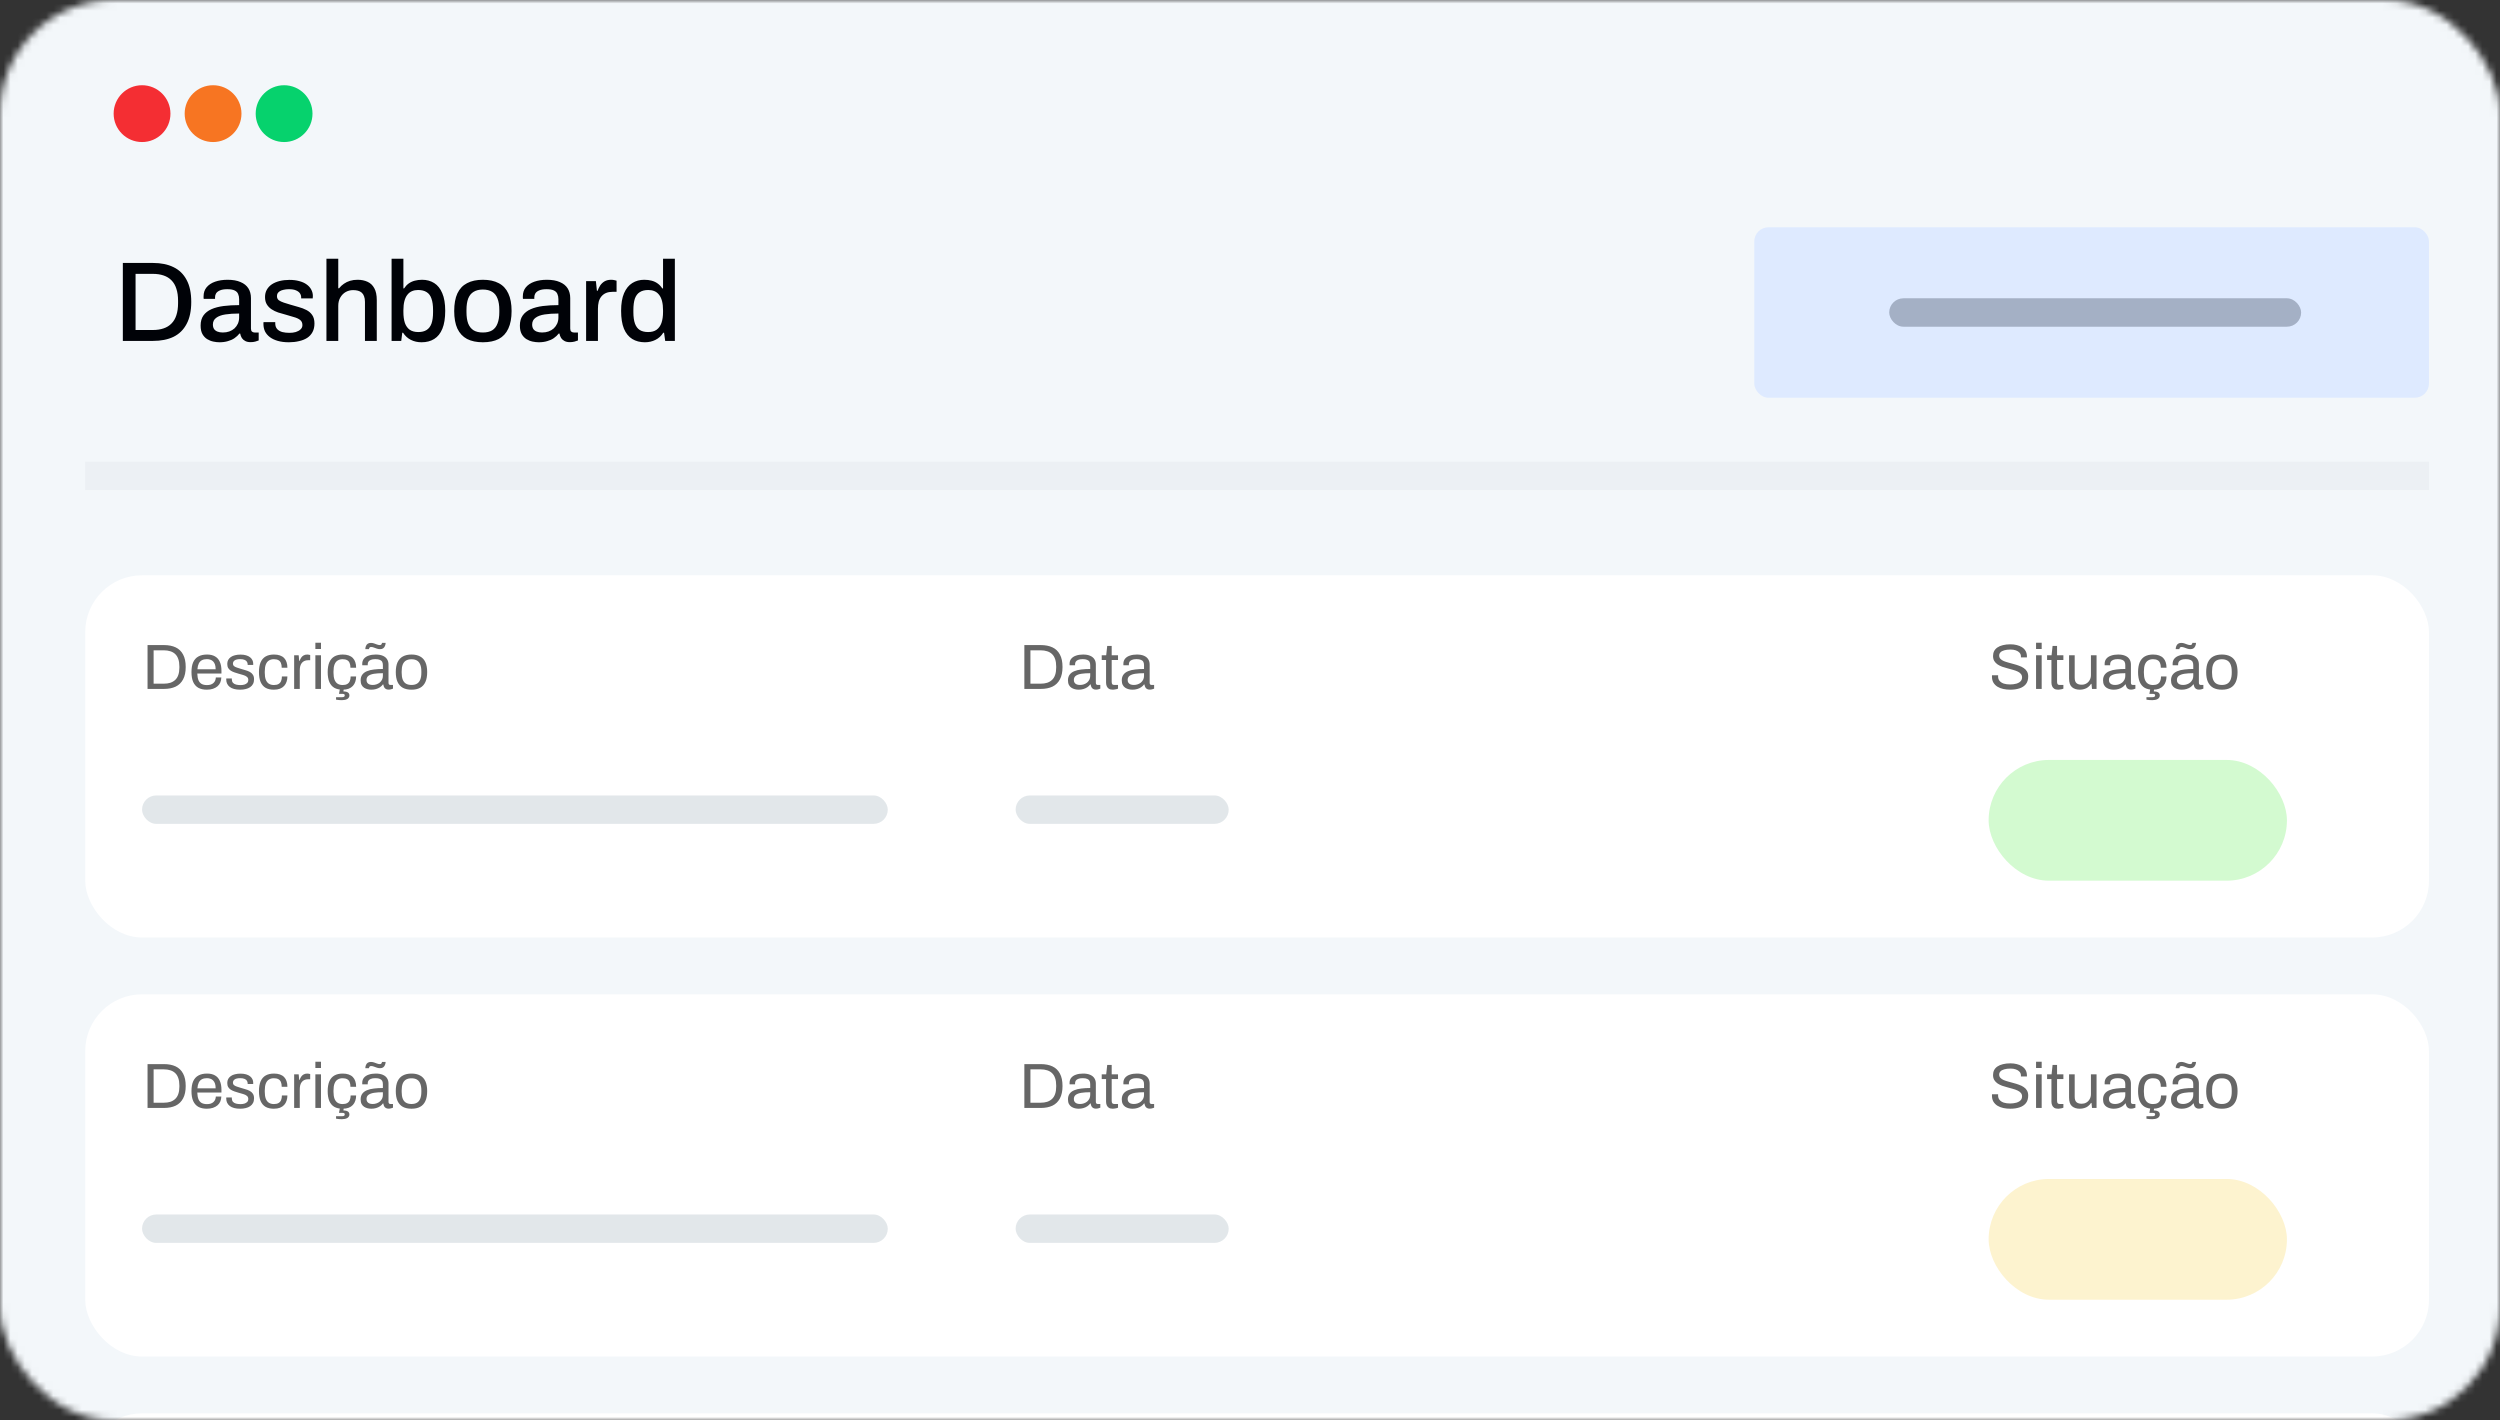 <svg xmlns="http://www.w3.org/2000/svg" width="352" height="200" viewBox="0 0 352 200" fill="none"><rect x="0" y="0" width="352" height="200" fill="#333333" stroke="none"/><mask id="mask0_10123_1440" style="mask-type:alpha" maskUnits="userSpaceOnUse" x="0" y="0" width="352" height="200"><rect width="352" height="200" rx="16" fill="#D9D9D9"></rect></mask><g mask="url(#mask0_10123_1440)"><g clip-path="url(#clip0_10123_1440)"><rect y="-4" width="372" height="298" rx="16" fill="#F3F7FA"></rect><rect y="-4" width="372" height="298" rx="8" fill="#F3F7FA"></rect><path d="M0 4C0 -0.418 3.582 -4 8 -4H364C368.418 -4 372 -0.418 372 4V32H0V4Z" fill="#F3F7FA"></path><circle cx="20" cy="16" r="4" fill="#F42E33"></circle><circle cx="30" cy="16" r="4" fill="#F77522"></circle><circle cx="40" cy="16" r="4" fill="#06D26D"></circle><path d="M17.296 48V37.024H21.536C22.667 37.024 23.632 37.221 24.432 37.616C25.232 38 25.845 38.597 26.272 39.408C26.709 40.208 26.928 41.243 26.928 42.512C26.928 43.771 26.709 44.805 26.272 45.616C25.845 46.427 25.232 47.029 24.432 47.424C23.632 47.808 22.667 48 21.536 48H17.296ZM19.088 46.464H21.52C22.085 46.464 22.587 46.389 23.024 46.24C23.472 46.091 23.845 45.861 24.144 45.552C24.453 45.243 24.683 44.853 24.832 44.384C24.992 43.904 25.072 43.339 25.072 42.688V42.352C25.072 41.691 24.992 41.125 24.832 40.656C24.683 40.176 24.453 39.781 24.144 39.472C23.845 39.163 23.472 38.933 23.024 38.784C22.587 38.635 22.085 38.56 21.52 38.56H19.088V46.464ZM30.903 48.192C30.637 48.192 30.349 48.16 30.039 48.096C29.73 48.032 29.436 47.915 29.159 47.744C28.892 47.573 28.674 47.339 28.503 47.04C28.332 46.731 28.247 46.331 28.247 45.84C28.247 45.264 28.381 44.789 28.647 44.416C28.914 44.043 29.287 43.749 29.767 43.536C30.247 43.323 30.818 43.173 31.479 43.088C32.151 43.003 32.882 42.96 33.671 42.96V42.128C33.671 41.851 33.623 41.605 33.527 41.392C33.442 41.179 33.276 41.013 33.031 40.896C32.797 40.779 32.455 40.72 32.007 40.72C31.559 40.72 31.207 40.779 30.951 40.896C30.706 41.003 30.53 41.141 30.423 41.312C30.327 41.472 30.279 41.648 30.279 41.84V42.08H28.679C28.669 42.027 28.663 41.973 28.663 41.92C28.663 41.867 28.663 41.803 28.663 41.728C28.663 41.227 28.802 40.805 29.079 40.464C29.367 40.112 29.767 39.845 30.279 39.664C30.791 39.483 31.383 39.392 32.055 39.392C32.781 39.392 33.383 39.499 33.863 39.712C34.354 39.915 34.722 40.208 34.967 40.592C35.212 40.976 35.335 41.44 35.335 41.984V46.256C35.335 46.459 35.383 46.603 35.479 46.688C35.586 46.773 35.709 46.816 35.847 46.816H36.423V47.936C36.295 47.989 36.135 48.043 35.943 48.096C35.751 48.149 35.527 48.176 35.271 48.176C34.983 48.176 34.738 48.123 34.535 48.016C34.343 47.92 34.183 47.781 34.055 47.6C33.938 47.408 33.858 47.195 33.815 46.96H33.719C33.527 47.205 33.292 47.424 33.015 47.616C32.748 47.797 32.439 47.936 32.087 48.032C31.735 48.139 31.34 48.192 30.903 48.192ZM31.367 46.816C31.698 46.816 32.002 46.768 32.279 46.672C32.567 46.565 32.812 46.421 33.015 46.24C33.218 46.048 33.378 45.824 33.495 45.568C33.612 45.301 33.671 45.013 33.671 44.704V44.144C32.935 44.144 32.29 44.187 31.735 44.272C31.18 44.357 30.748 44.517 30.439 44.752C30.13 44.976 29.975 45.291 29.975 45.696C29.975 45.941 30.029 46.149 30.135 46.32C30.242 46.48 30.402 46.603 30.615 46.688C30.828 46.773 31.079 46.816 31.367 46.816ZM40.676 48.192C40.089 48.192 39.572 48.128 39.124 48C38.676 47.872 38.303 47.696 38.004 47.472C37.705 47.248 37.476 46.981 37.316 46.672C37.167 46.352 37.092 46 37.092 45.616C37.092 45.563 37.092 45.515 37.092 45.472C37.103 45.429 37.108 45.392 37.108 45.36H38.756C38.756 45.392 38.756 45.424 38.756 45.456C38.756 45.477 38.756 45.504 38.756 45.536C38.756 45.867 38.847 46.133 39.028 46.336C39.209 46.528 39.449 46.667 39.748 46.752C40.057 46.827 40.393 46.864 40.756 46.864C41.076 46.864 41.369 46.827 41.636 46.752C41.913 46.667 42.137 46.544 42.308 46.384C42.489 46.224 42.58 46.021 42.58 45.776C42.58 45.456 42.468 45.211 42.244 45.04C42.02 44.869 41.727 44.736 41.364 44.64C41.001 44.533 40.623 44.421 40.228 44.304C39.876 44.208 39.524 44.107 39.172 44C38.831 43.883 38.521 43.733 38.244 43.552C37.967 43.371 37.743 43.141 37.572 42.864C37.401 42.587 37.316 42.24 37.316 41.824C37.316 41.429 37.401 41.083 37.572 40.784C37.743 40.485 37.977 40.235 38.276 40.032C38.585 39.829 38.948 39.675 39.364 39.568C39.791 39.461 40.255 39.408 40.756 39.408C41.279 39.408 41.743 39.467 42.148 39.584C42.553 39.691 42.895 39.845 43.172 40.048C43.46 40.251 43.679 40.496 43.828 40.784C43.977 41.061 44.052 41.36 44.052 41.68C44.052 41.744 44.047 41.813 44.036 41.888C44.036 41.952 44.036 41.995 44.036 42.016H42.404V41.872C42.404 41.659 42.345 41.467 42.228 41.296C42.111 41.125 41.924 40.987 41.668 40.88C41.423 40.773 41.092 40.72 40.676 40.72C40.399 40.72 40.153 40.747 39.94 40.8C39.727 40.843 39.551 40.907 39.412 40.992C39.273 41.077 39.167 41.179 39.092 41.296C39.028 41.413 38.996 41.547 38.996 41.696C38.996 41.941 39.081 42.133 39.252 42.272C39.433 42.4 39.668 42.512 39.956 42.608C40.244 42.693 40.553 42.789 40.884 42.896C41.268 43.003 41.657 43.115 42.052 43.232C42.447 43.339 42.809 43.477 43.14 43.648C43.481 43.819 43.753 44.053 43.956 44.352C44.169 44.651 44.276 45.051 44.276 45.552C44.276 46.011 44.185 46.411 44.004 46.752C43.823 47.093 43.567 47.371 43.236 47.584C42.916 47.787 42.537 47.936 42.1 48.032C41.663 48.139 41.188 48.192 40.676 48.192ZM45.963 48V36.432H47.627V40.592H47.739C47.941 40.336 48.171 40.123 48.427 39.952C48.683 39.771 48.971 39.632 49.291 39.536C49.611 39.44 49.963 39.392 50.347 39.392C50.88 39.392 51.349 39.488 51.755 39.68C52.16 39.861 52.475 40.16 52.699 40.576C52.933 40.992 53.051 41.552 53.051 42.256V48H51.387V42.512C51.387 42.192 51.344 41.925 51.259 41.712C51.184 41.499 51.072 41.328 50.923 41.2C50.773 41.072 50.597 40.981 50.395 40.928C50.192 40.875 49.968 40.848 49.723 40.848C49.339 40.848 48.987 40.939 48.667 41.12C48.357 41.301 48.107 41.557 47.915 41.888C47.723 42.219 47.627 42.613 47.627 43.072V48H45.963ZM59.358 48.192C58.804 48.192 58.303 48.08 57.855 47.856C57.407 47.632 57.038 47.296 56.751 46.848H56.639L56.495 48H55.135V36.432H56.798V40.608H56.895C57.076 40.331 57.289 40.101 57.535 39.92C57.791 39.739 58.078 39.605 58.398 39.52C58.718 39.435 59.065 39.392 59.438 39.392C60.078 39.392 60.644 39.547 61.135 39.856C61.625 40.165 62.004 40.64 62.27 41.28C62.548 41.92 62.687 42.747 62.687 43.76C62.687 44.795 62.553 45.637 62.286 46.288C62.02 46.939 61.636 47.419 61.135 47.728C60.644 48.037 60.052 48.192 59.358 48.192ZM58.895 46.752C59.374 46.752 59.764 46.656 60.062 46.464C60.372 46.272 60.601 45.973 60.751 45.568C60.9 45.152 60.974 44.613 60.974 43.952V43.664C60.974 43.003 60.9 42.464 60.751 42.048C60.612 41.632 60.388 41.328 60.078 41.136C59.769 40.933 59.364 40.832 58.862 40.832C58.553 40.832 58.27 40.885 58.014 40.992C57.758 41.099 57.54 41.269 57.358 41.504C57.177 41.728 57.038 42.021 56.943 42.384C56.846 42.747 56.798 43.184 56.798 43.696V43.92C56.798 44.528 56.868 45.045 57.007 45.472C57.156 45.888 57.385 46.208 57.694 46.432C58.004 46.645 58.404 46.752 58.895 46.752ZM67.984 48.192C67.109 48.192 66.368 48.037 65.76 47.728C65.163 47.408 64.71 46.923 64.4 46.272C64.102 45.621 63.952 44.795 63.952 43.792C63.952 42.779 64.102 41.952 64.4 41.312C64.71 40.661 65.163 40.181 65.76 39.872C66.368 39.552 67.109 39.392 67.984 39.392C68.88 39.392 69.627 39.552 70.224 39.872C70.822 40.181 71.269 40.661 71.568 41.312C71.877 41.952 72.032 42.779 72.032 43.792C72.032 44.795 71.877 45.621 71.568 46.272C71.269 46.923 70.822 47.408 70.224 47.728C69.627 48.037 68.88 48.192 67.984 48.192ZM67.984 46.816C68.517 46.816 68.955 46.715 69.296 46.512C69.638 46.299 69.888 45.979 70.048 45.552C70.219 45.125 70.304 44.587 70.304 43.936V43.648C70.304 42.997 70.219 42.459 70.048 42.032C69.888 41.605 69.638 41.291 69.296 41.088C68.955 40.875 68.517 40.768 67.984 40.768C67.462 40.768 67.029 40.875 66.688 41.088C66.347 41.291 66.091 41.605 65.92 42.032C65.76 42.459 65.68 42.997 65.68 43.648V43.936C65.68 44.587 65.76 45.125 65.92 45.552C66.091 45.979 66.347 46.299 66.688 46.512C67.029 46.715 67.462 46.816 67.984 46.816ZM75.856 48.192C75.59 48.192 75.302 48.16 74.992 48.096C74.683 48.032 74.39 47.915 74.112 47.744C73.846 47.573 73.627 47.339 73.456 47.04C73.286 46.731 73.2 46.331 73.2 45.84C73.2 45.264 73.334 44.789 73.6 44.416C73.867 44.043 74.24 43.749 74.72 43.536C75.2 43.323 75.771 43.173 76.432 43.088C77.104 43.003 77.835 42.96 78.624 42.96V42.128C78.624 41.851 78.576 41.605 78.48 41.392C78.395 41.179 78.23 41.013 77.984 40.896C77.75 40.779 77.408 40.72 76.96 40.72C76.512 40.72 76.16 40.779 75.904 40.896C75.659 41.003 75.483 41.141 75.376 41.312C75.28 41.472 75.232 41.648 75.232 41.84V42.08H73.632C73.622 42.027 73.616 41.973 73.616 41.92C73.616 41.867 73.616 41.803 73.616 41.728C73.616 41.227 73.755 40.805 74.032 40.464C74.32 40.112 74.72 39.845 75.232 39.664C75.744 39.483 76.336 39.392 77.008 39.392C77.734 39.392 78.336 39.499 78.816 39.712C79.307 39.915 79.675 40.208 79.92 40.592C80.166 40.976 80.288 41.44 80.288 41.984V46.256C80.288 46.459 80.336 46.603 80.432 46.688C80.539 46.773 80.662 46.816 80.8 46.816H81.376V47.936C81.248 47.989 81.088 48.043 80.896 48.096C80.704 48.149 80.48 48.176 80.224 48.176C79.936 48.176 79.691 48.123 79.488 48.016C79.296 47.92 79.136 47.781 79.008 47.6C78.891 47.408 78.811 47.195 78.768 46.96H78.672C78.48 47.205 78.246 47.424 77.968 47.616C77.702 47.797 77.392 47.936 77.04 48.032C76.688 48.139 76.294 48.192 75.856 48.192ZM76.32 46.816C76.651 46.816 76.955 46.768 77.232 46.672C77.52 46.565 77.766 46.421 77.968 46.24C78.171 46.048 78.331 45.824 78.448 45.568C78.566 45.301 78.624 45.013 78.624 44.704V44.144C77.888 44.144 77.243 44.187 76.688 44.272C76.134 44.357 75.702 44.517 75.392 44.752C75.083 44.976 74.928 45.291 74.928 45.696C74.928 45.941 74.982 46.149 75.088 46.32C75.195 46.48 75.355 46.603 75.568 46.688C75.782 46.773 76.032 46.816 76.32 46.816ZM82.525 48V39.584H83.901L84.045 40.944H84.141C84.237 40.677 84.36 40.427 84.509 40.192C84.669 39.957 84.872 39.765 85.117 39.616C85.373 39.467 85.683 39.392 86.045 39.392C86.216 39.392 86.365 39.408 86.493 39.44C86.632 39.472 86.739 39.499 86.813 39.52V41.088H86.253C85.912 41.088 85.608 41.141 85.341 41.248C85.085 41.355 84.867 41.515 84.685 41.728C84.514 41.931 84.386 42.181 84.301 42.48C84.227 42.779 84.189 43.115 84.189 43.488V48H82.525ZM90.796 48.192C90.114 48.192 89.522 48.037 89.02 47.728C88.519 47.419 88.129 46.939 87.852 46.288C87.585 45.637 87.452 44.795 87.452 43.76C87.452 42.747 87.591 41.92 87.868 41.28C88.145 40.64 88.529 40.165 89.02 39.856C89.511 39.547 90.076 39.392 90.716 39.392C91.09 39.392 91.436 39.435 91.756 39.52C92.076 39.605 92.359 39.739 92.604 39.92C92.86 40.101 93.073 40.331 93.244 40.608H93.356V36.432H95.02V48H93.66L93.5 46.848H93.388C93.111 47.296 92.743 47.632 92.284 47.856C91.836 48.08 91.34 48.192 90.796 48.192ZM91.26 46.752C91.751 46.752 92.145 46.645 92.444 46.432C92.754 46.208 92.983 45.888 93.132 45.472C93.281 45.045 93.356 44.528 93.356 43.92V43.696C93.356 43.184 93.308 42.747 93.212 42.384C93.116 42.021 92.978 41.728 92.796 41.504C92.615 41.269 92.396 41.099 92.14 40.992C91.884 40.885 91.596 40.832 91.276 40.832C90.785 40.832 90.385 40.933 90.076 41.136C89.767 41.328 89.537 41.632 89.388 42.048C89.249 42.464 89.18 43.003 89.18 43.664V43.952C89.18 44.613 89.255 45.152 89.404 45.568C89.553 45.973 89.778 46.272 90.076 46.464C90.385 46.656 90.78 46.752 91.26 46.752Z" fill="#000207"></path><rect x="12" y="65" width="330" height="4" fill="#ECF0F4"></rect><rect x="247" y="32" width="95" height="24" rx="2" fill="#DEEAFF"></rect><rect x="266" y="42" width="58" height="4" rx="2" fill="#A4B0C5"></rect><g clip-path="url(#clip1_10123_1440)"><rect x="12" y="81" width="330" height="51" rx="8" fill="white"></rect><path d="M20.774 97V90.826H23.078C23.726 90.826 24.278 90.934 24.734 91.15C25.19 91.366 25.538 91.702 25.778 92.158C26.024 92.608 26.147 93.193 26.147 93.913C26.147 94.621 26.024 95.203 25.778 95.659C25.538 96.115 25.19 96.454 24.734 96.676C24.278 96.892 23.726 97 23.078 97H20.774ZM21.629 96.262H23.06C23.402 96.262 23.708 96.22 23.978 96.136C24.248 96.046 24.479 95.911 24.671 95.731C24.863 95.551 25.007 95.32 25.103 95.038C25.205 94.75 25.256 94.408 25.256 94.012V93.832C25.256 93.424 25.205 93.079 25.103 92.797C25.007 92.509 24.863 92.275 24.671 92.095C24.485 91.915 24.257 91.783 23.987 91.699C23.717 91.609 23.408 91.564 23.06 91.564H21.629V96.262ZM29.12 97.108C28.652 97.108 28.256 97.021 27.932 96.847C27.614 96.667 27.371 96.394 27.203 96.028C27.041 95.662 26.96 95.197 26.96 94.633C26.96 94.063 27.041 93.598 27.203 93.238C27.371 92.872 27.617 92.602 27.941 92.428C28.265 92.248 28.67 92.158 29.156 92.158C29.6 92.158 29.972 92.245 30.272 92.419C30.572 92.587 30.797 92.842 30.947 93.184C31.103 93.52 31.181 93.943 31.181 94.453V94.831H27.779C27.791 95.209 27.845 95.521 27.941 95.767C28.043 96.007 28.193 96.184 28.391 96.298C28.589 96.406 28.838 96.46 29.138 96.46C29.342 96.46 29.519 96.436 29.669 96.388C29.825 96.334 29.954 96.259 30.056 96.163C30.164 96.067 30.245 95.953 30.299 95.821C30.353 95.689 30.383 95.545 30.389 95.389H31.163C31.157 95.641 31.109 95.875 31.019 96.091C30.929 96.301 30.797 96.481 30.623 96.631C30.449 96.781 30.236 96.898 29.984 96.982C29.732 97.066 29.444 97.108 29.12 97.108ZM27.797 94.237H30.362C30.362 93.973 30.332 93.751 30.272 93.571C30.212 93.391 30.125 93.244 30.011 93.13C29.903 93.016 29.774 92.935 29.624 92.887C29.48 92.833 29.315 92.806 29.129 92.806C28.853 92.806 28.619 92.857 28.427 92.959C28.235 93.061 28.088 93.217 27.986 93.427C27.884 93.637 27.821 93.907 27.797 94.237ZM33.817 97.108C33.493 97.108 33.208 97.075 32.962 97.009C32.716 96.943 32.512 96.847 32.35 96.721C32.188 96.595 32.065 96.445 31.981 96.271C31.897 96.097 31.855 95.899 31.855 95.677C31.855 95.647 31.855 95.62 31.855 95.596C31.855 95.566 31.858 95.542 31.864 95.524H32.647C32.641 95.548 32.638 95.569 32.638 95.587C32.638 95.605 32.638 95.623 32.638 95.641C32.644 95.851 32.698 96.016 32.8 96.136C32.908 96.256 33.055 96.34 33.241 96.388C33.427 96.436 33.634 96.46 33.862 96.46C34.06 96.46 34.243 96.436 34.411 96.388C34.579 96.334 34.711 96.256 34.807 96.154C34.909 96.046 34.96 95.911 34.96 95.749C34.96 95.551 34.894 95.401 34.762 95.299C34.636 95.191 34.468 95.107 34.258 95.047C34.048 94.987 33.829 94.924 33.601 94.858C33.409 94.804 33.217 94.744 33.025 94.678C32.833 94.612 32.659 94.531 32.503 94.435C32.353 94.339 32.23 94.216 32.134 94.066C32.044 93.91 31.999 93.715 31.999 93.481C31.999 93.271 32.041 93.085 32.125 92.923C32.215 92.761 32.341 92.623 32.503 92.509C32.665 92.395 32.86 92.311 33.088 92.257C33.322 92.197 33.58 92.167 33.862 92.167C34.162 92.167 34.423 92.2 34.645 92.266C34.873 92.332 35.062 92.425 35.212 92.545C35.362 92.665 35.473 92.803 35.545 92.959C35.617 93.109 35.653 93.271 35.653 93.445C35.653 93.481 35.653 93.517 35.653 93.553C35.653 93.583 35.65 93.607 35.644 93.625H34.87V93.526C34.87 93.406 34.837 93.292 34.771 93.184C34.711 93.07 34.603 92.98 34.447 92.914C34.297 92.842 34.087 92.806 33.817 92.806C33.643 92.806 33.493 92.821 33.367 92.851C33.241 92.875 33.136 92.917 33.052 92.977C32.968 93.031 32.905 93.097 32.863 93.175C32.821 93.247 32.8 93.331 32.8 93.427C32.8 93.583 32.851 93.703 32.953 93.787C33.055 93.871 33.19 93.94 33.358 93.994C33.532 94.048 33.718 94.108 33.916 94.174C34.126 94.234 34.339 94.297 34.555 94.363C34.777 94.423 34.978 94.501 35.158 94.597C35.344 94.693 35.491 94.825 35.599 94.993C35.713 95.155 35.77 95.371 35.77 95.641C35.77 95.893 35.722 96.112 35.626 96.298C35.53 96.484 35.392 96.637 35.212 96.757C35.038 96.877 34.831 96.964 34.591 97.018C34.357 97.078 34.099 97.108 33.817 97.108ZM38.549 97.108C38.093 97.108 37.709 97.021 37.397 96.847C37.091 96.667 36.857 96.394 36.695 96.028C36.539 95.656 36.461 95.191 36.461 94.633C36.461 94.075 36.539 93.613 36.695 93.247C36.857 92.881 37.094 92.608 37.406 92.428C37.724 92.248 38.114 92.158 38.576 92.158C38.9 92.158 39.179 92.2 39.413 92.284C39.653 92.368 39.851 92.491 40.007 92.653C40.163 92.815 40.277 93.01 40.349 93.238C40.427 93.466 40.466 93.727 40.466 94.021H39.665C39.665 93.745 39.626 93.52 39.548 93.346C39.476 93.166 39.359 93.034 39.197 92.95C39.035 92.86 38.822 92.815 38.558 92.815C38.294 92.815 38.066 92.875 37.874 92.995C37.682 93.109 37.535 93.292 37.433 93.544C37.331 93.796 37.28 94.129 37.28 94.543V94.732C37.28 95.122 37.328 95.446 37.424 95.704C37.526 95.962 37.673 96.151 37.865 96.271C38.057 96.391 38.291 96.451 38.567 96.451C38.837 96.451 39.053 96.403 39.215 96.307C39.383 96.211 39.503 96.073 39.575 95.893C39.653 95.713 39.692 95.497 39.692 95.245H40.466C40.466 95.509 40.427 95.755 40.349 95.983C40.277 96.211 40.163 96.409 40.007 96.577C39.851 96.745 39.653 96.877 39.413 96.973C39.173 97.063 38.885 97.108 38.549 97.108ZM41.416 97V92.266H42.055L42.127 93.049H42.19C42.238 92.899 42.304 92.758 42.388 92.626C42.472 92.488 42.586 92.377 42.73 92.293C42.874 92.203 43.051 92.158 43.261 92.158C43.351 92.158 43.432 92.167 43.504 92.185C43.582 92.197 43.639 92.212 43.675 92.23V92.959H43.378C43.174 92.959 42.997 92.995 42.847 93.067C42.703 93.133 42.583 93.229 42.487 93.355C42.391 93.481 42.319 93.631 42.271 93.805C42.229 93.979 42.208 94.165 42.208 94.363V97H41.416ZM44.404 91.375V90.493H45.196V91.375H44.404ZM44.404 97V92.266H45.196V97H44.404ZM48.226 97.108C47.77 97.108 47.386 97.021 47.074 96.847C46.768 96.667 46.534 96.394 46.372 96.028C46.216 95.656 46.138 95.191 46.138 94.633C46.138 94.075 46.216 93.613 46.372 93.247C46.534 92.881 46.771 92.608 47.083 92.428C47.401 92.248 47.791 92.158 48.253 92.158C48.577 92.158 48.856 92.2 49.09 92.284C49.33 92.368 49.528 92.491 49.684 92.653C49.84 92.815 49.954 93.01 50.026 93.238C50.104 93.466 50.143 93.727 50.143 94.021H49.342C49.342 93.745 49.303 93.52 49.225 93.346C49.153 93.166 49.036 93.034 48.874 92.95C48.712 92.86 48.499 92.815 48.235 92.815C47.971 92.815 47.743 92.875 47.551 92.995C47.359 93.109 47.212 93.292 47.11 93.544C47.008 93.796 46.957 94.129 46.957 94.543V94.732C46.957 95.122 47.005 95.446 47.101 95.704C47.203 95.962 47.35 96.151 47.542 96.271C47.734 96.391 47.968 96.451 48.244 96.451C48.514 96.451 48.73 96.403 48.892 96.307C49.06 96.211 49.18 96.073 49.252 95.893C49.33 95.713 49.369 95.497 49.369 95.245H50.143C50.143 95.509 50.104 95.755 50.026 95.983C49.954 96.211 49.84 96.409 49.684 96.577C49.528 96.745 49.33 96.877 49.09 96.973C48.85 97.063 48.562 97.108 48.226 97.108ZM48.145 98.584C48.007 98.584 47.866 98.578 47.722 98.566C47.578 98.554 47.443 98.536 47.317 98.512V98.161H48.19C48.304 98.161 48.391 98.14 48.451 98.098C48.511 98.056 48.541 97.993 48.541 97.909C48.541 97.837 48.517 97.783 48.469 97.747C48.421 97.711 48.328 97.693 48.19 97.693H47.731L47.875 96.901H48.415L48.352 97.351C48.508 97.351 48.649 97.369 48.775 97.405C48.901 97.441 49.003 97.498 49.081 97.576C49.159 97.66 49.198 97.771 49.198 97.909C49.198 98.041 49.165 98.149 49.099 98.233C49.039 98.323 48.958 98.392 48.856 98.44C48.754 98.494 48.64 98.53 48.514 98.548C48.394 98.572 48.271 98.584 48.145 98.584ZM52.281 97.108C52.107 97.108 51.933 97.087 51.759 97.045C51.585 97.003 51.423 96.934 51.273 96.838C51.123 96.742 51.003 96.61 50.913 96.442C50.823 96.268 50.778 96.052 50.778 95.794C50.778 95.47 50.856 95.203 51.012 94.993C51.168 94.783 51.384 94.621 51.66 94.507C51.942 94.387 52.275 94.306 52.659 94.264C53.043 94.216 53.46 94.192 53.91 94.192V93.652C53.91 93.478 53.88 93.328 53.82 93.202C53.76 93.076 53.652 92.98 53.496 92.914C53.346 92.842 53.13 92.806 52.848 92.806C52.578 92.806 52.362 92.842 52.2 92.914C52.044 92.98 51.933 93.067 51.867 93.175C51.807 93.283 51.777 93.403 51.777 93.535V93.67H51.012C51.006 93.64 51.003 93.61 51.003 93.58C51.003 93.55 51.003 93.514 51.003 93.472C51.003 93.184 51.081 92.944 51.237 92.752C51.399 92.554 51.624 92.407 51.912 92.311C52.2 92.209 52.53 92.158 52.902 92.158C53.298 92.158 53.628 92.215 53.892 92.329C54.162 92.443 54.363 92.605 54.495 92.815C54.633 93.025 54.702 93.277 54.702 93.571V96.136C54.702 96.25 54.729 96.331 54.783 96.379C54.837 96.421 54.903 96.442 54.981 96.442H55.332V96.964C55.248 97 55.155 97.03 55.053 97.054C54.951 97.084 54.834 97.099 54.702 97.099C54.546 97.099 54.417 97.066 54.315 97C54.213 96.94 54.135 96.856 54.081 96.748C54.027 96.634 53.991 96.508 53.973 96.37H53.91C53.802 96.52 53.664 96.652 53.496 96.766C53.334 96.874 53.151 96.958 52.947 97.018C52.743 97.078 52.521 97.108 52.281 97.108ZM52.479 96.442C52.671 96.442 52.851 96.412 53.019 96.352C53.193 96.292 53.346 96.208 53.478 96.1C53.61 95.986 53.715 95.851 53.793 95.695C53.871 95.539 53.91 95.368 53.91 95.182V94.786C53.424 94.786 53.01 94.813 52.668 94.867C52.326 94.921 52.062 95.017 51.876 95.155C51.696 95.293 51.606 95.488 51.606 95.74C51.606 95.902 51.642 96.034 51.714 96.136C51.786 96.238 51.888 96.316 52.02 96.37C52.152 96.418 52.305 96.442 52.479 96.442ZM51.435 91.402C51.441 91.24 51.471 91.093 51.525 90.961C51.579 90.823 51.663 90.715 51.777 90.637C51.891 90.559 52.038 90.52 52.218 90.52C52.374 90.52 52.521 90.544 52.659 90.592C52.803 90.64 52.944 90.691 53.082 90.745C53.22 90.799 53.355 90.826 53.487 90.826C53.583 90.826 53.652 90.799 53.694 90.745C53.742 90.691 53.772 90.616 53.784 90.52H54.297C54.291 90.682 54.258 90.829 54.198 90.961C54.144 91.093 54.06 91.201 53.946 91.285C53.838 91.363 53.694 91.402 53.514 91.402C53.364 91.402 53.217 91.378 53.073 91.33C52.929 91.276 52.788 91.225 52.65 91.177C52.518 91.123 52.383 91.096 52.245 91.096C52.155 91.096 52.086 91.123 52.038 91.177C51.99 91.231 51.96 91.306 51.948 91.402H51.435ZM57.941 97.108C57.461 97.108 57.056 97.021 56.726 96.847C56.402 96.667 56.153 96.394 55.979 96.028C55.811 95.662 55.727 95.197 55.727 94.633C55.727 94.063 55.811 93.598 55.979 93.238C56.153 92.872 56.402 92.602 56.726 92.428C57.056 92.248 57.461 92.158 57.941 92.158C58.421 92.158 58.823 92.248 59.147 92.428C59.477 92.602 59.726 92.872 59.894 93.238C60.062 93.598 60.146 94.063 60.146 94.633C60.146 95.197 60.062 95.662 59.894 96.028C59.726 96.394 59.477 96.667 59.147 96.847C58.823 97.021 58.421 97.108 57.941 97.108ZM57.941 96.442C58.247 96.442 58.502 96.382 58.706 96.262C58.91 96.142 59.063 95.956 59.165 95.704C59.273 95.446 59.327 95.122 59.327 94.732V94.534C59.327 94.138 59.273 93.814 59.165 93.562C59.063 93.31 58.91 93.124 58.706 93.004C58.502 92.884 58.247 92.824 57.941 92.824C57.635 92.824 57.377 92.884 57.167 93.004C56.963 93.124 56.81 93.31 56.708 93.562C56.606 93.814 56.555 94.138 56.555 94.534V94.732C56.555 95.122 56.606 95.446 56.708 95.704C56.81 95.956 56.963 96.142 57.167 96.262C57.377 96.382 57.635 96.442 57.941 96.442Z" fill="#666666"></path><rect x="20" y="112" width="105" height="4" rx="2" fill="#E2E7EA"></rect><path d="M144.229 97V90.826H146.533C147.181 90.826 147.733 90.934 148.189 91.15C148.645 91.366 148.993 91.702 149.233 92.158C149.479 92.608 149.602 93.193 149.602 93.913C149.602 94.621 149.479 95.203 149.233 95.659C148.993 96.115 148.645 96.454 148.189 96.676C147.733 96.892 147.181 97 146.533 97H144.229ZM145.084 96.262H146.515C146.857 96.262 147.163 96.22 147.433 96.136C147.703 96.046 147.934 95.911 148.126 95.731C148.318 95.551 148.462 95.32 148.558 95.038C148.66 94.75 148.711 94.408 148.711 94.012V93.832C148.711 93.424 148.66 93.079 148.558 92.797C148.462 92.509 148.318 92.275 148.126 92.095C147.94 91.915 147.712 91.783 147.442 91.699C147.172 91.609 146.863 91.564 146.515 91.564H145.084V96.262ZM151.873 97.108C151.699 97.108 151.525 97.087 151.351 97.045C151.177 97.003 151.015 96.934 150.865 96.838C150.715 96.742 150.595 96.61 150.505 96.442C150.415 96.268 150.37 96.052 150.37 95.794C150.37 95.47 150.448 95.203 150.604 94.993C150.76 94.783 150.976 94.621 151.252 94.507C151.534 94.387 151.867 94.306 152.251 94.264C152.635 94.216 153.052 94.192 153.502 94.192V93.652C153.502 93.478 153.472 93.328 153.412 93.202C153.352 93.076 153.244 92.98 153.088 92.914C152.938 92.842 152.722 92.806 152.44 92.806C152.17 92.806 151.954 92.842 151.792 92.914C151.636 92.98 151.525 93.067 151.459 93.175C151.399 93.283 151.369 93.403 151.369 93.535V93.67H150.604C150.598 93.64 150.595 93.61 150.595 93.58C150.595 93.55 150.595 93.514 150.595 93.472C150.595 93.184 150.673 92.944 150.829 92.752C150.991 92.554 151.216 92.407 151.504 92.311C151.792 92.209 152.122 92.158 152.494 92.158C152.89 92.158 153.22 92.215 153.484 92.329C153.754 92.443 153.955 92.605 154.087 92.815C154.225 93.025 154.294 93.277 154.294 93.571V96.136C154.294 96.25 154.321 96.331 154.375 96.379C154.429 96.421 154.495 96.442 154.573 96.442H154.924V96.964C154.84 97 154.747 97.03 154.645 97.054C154.543 97.084 154.426 97.099 154.294 97.099C154.138 97.099 154.009 97.066 153.907 97C153.805 96.94 153.727 96.856 153.673 96.748C153.619 96.634 153.583 96.508 153.565 96.37H153.502C153.394 96.52 153.256 96.652 153.088 96.766C152.926 96.874 152.743 96.958 152.539 97.018C152.335 97.078 152.113 97.108 151.873 97.108ZM152.071 96.442C152.263 96.442 152.443 96.412 152.611 96.352C152.785 96.292 152.938 96.208 153.07 96.1C153.202 95.986 153.307 95.851 153.385 95.695C153.463 95.539 153.502 95.368 153.502 95.182V94.786C153.016 94.786 152.602 94.813 152.26 94.867C151.918 94.921 151.654 95.017 151.468 95.155C151.288 95.293 151.198 95.488 151.198 95.74C151.198 95.902 151.234 96.034 151.306 96.136C151.378 96.238 151.48 96.316 151.612 96.37C151.744 96.418 151.897 96.442 152.071 96.442ZM156.697 97.108C156.451 97.108 156.259 97.063 156.121 96.973C155.983 96.877 155.884 96.754 155.824 96.604C155.764 96.448 155.734 96.283 155.734 96.109V92.932H155.122V92.266H155.752L155.896 90.943H156.526V92.266H157.417V92.932H156.526V95.992C156.526 96.142 156.553 96.256 156.607 96.334C156.661 96.406 156.763 96.442 156.913 96.442H157.417V96.964C157.357 96.994 157.285 97.018 157.201 97.036C157.117 97.054 157.03 97.069 156.94 97.081C156.856 97.099 156.775 97.108 156.697 97.108ZM159.45 97.108C159.276 97.108 159.102 97.087 158.928 97.045C158.754 97.003 158.592 96.934 158.442 96.838C158.292 96.742 158.172 96.61 158.082 96.442C157.992 96.268 157.947 96.052 157.947 95.794C157.947 95.47 158.025 95.203 158.181 94.993C158.337 94.783 158.553 94.621 158.829 94.507C159.111 94.387 159.444 94.306 159.828 94.264C160.212 94.216 160.629 94.192 161.079 94.192V93.652C161.079 93.478 161.049 93.328 160.989 93.202C160.929 93.076 160.821 92.98 160.665 92.914C160.515 92.842 160.299 92.806 160.017 92.806C159.747 92.806 159.531 92.842 159.369 92.914C159.213 92.98 159.102 93.067 159.036 93.175C158.976 93.283 158.946 93.403 158.946 93.535V93.67H158.181C158.175 93.64 158.172 93.61 158.172 93.58C158.172 93.55 158.172 93.514 158.172 93.472C158.172 93.184 158.25 92.944 158.406 92.752C158.568 92.554 158.793 92.407 159.081 92.311C159.369 92.209 159.699 92.158 160.071 92.158C160.467 92.158 160.797 92.215 161.061 92.329C161.331 92.443 161.532 92.605 161.664 92.815C161.802 93.025 161.871 93.277 161.871 93.571V96.136C161.871 96.25 161.898 96.331 161.952 96.379C162.006 96.421 162.072 96.442 162.15 96.442H162.501V96.964C162.417 97 162.324 97.03 162.222 97.054C162.12 97.084 162.003 97.099 161.871 97.099C161.715 97.099 161.586 97.066 161.484 97C161.382 96.94 161.304 96.856 161.25 96.748C161.196 96.634 161.16 96.508 161.142 96.37H161.079C160.971 96.52 160.833 96.652 160.665 96.766C160.503 96.874 160.32 96.958 160.116 97.018C159.912 97.078 159.69 97.108 159.45 97.108ZM159.648 96.442C159.84 96.442 160.02 96.412 160.188 96.352C160.362 96.292 160.515 96.208 160.647 96.1C160.779 95.986 160.884 95.851 160.962 95.695C161.04 95.539 161.079 95.368 161.079 95.182V94.786C160.593 94.786 160.179 94.813 159.837 94.867C159.495 94.921 159.231 95.017 159.045 95.155C158.865 95.293 158.775 95.488 158.775 95.74C158.775 95.902 158.811 96.034 158.883 96.136C158.955 96.238 159.057 96.316 159.189 96.37C159.321 96.418 159.474 96.442 159.648 96.442Z" fill="#666666"></path><rect x="143" y="112" width="30" height="4" rx="2" fill="#E2E7EA"></rect><path d="M283.042 97.108C282.706 97.108 282.382 97.075 282.07 97.009C281.764 96.943 281.491 96.838 281.251 96.694C281.011 96.544 280.819 96.352 280.675 96.118C280.537 95.884 280.468 95.596 280.468 95.254C280.468 95.224 280.468 95.194 280.468 95.164C280.474 95.134 280.477 95.104 280.477 95.074H281.341C281.341 95.092 281.338 95.122 281.332 95.164C281.332 95.2 281.332 95.233 281.332 95.263C281.332 95.503 281.404 95.707 281.548 95.875C281.692 96.043 281.89 96.169 282.142 96.253C282.4 96.331 282.691 96.37 283.015 96.37C283.159 96.37 283.309 96.361 283.465 96.343C283.627 96.325 283.78 96.295 283.924 96.253C284.074 96.205 284.206 96.145 284.32 96.073C284.44 95.995 284.533 95.902 284.599 95.794C284.671 95.68 284.707 95.542 284.707 95.38C284.707 95.176 284.647 95.008 284.527 94.876C284.413 94.738 284.26 94.627 284.068 94.543C283.876 94.453 283.657 94.375 283.411 94.309C283.171 94.237 282.922 94.168 282.664 94.102C282.406 94.036 282.154 93.961 281.908 93.877C281.668 93.787 281.452 93.679 281.26 93.553C281.068 93.421 280.912 93.259 280.792 93.067C280.678 92.875 280.621 92.641 280.621 92.365C280.621 92.107 280.672 91.876 280.774 91.672C280.882 91.468 281.038 91.297 281.242 91.159C281.452 91.015 281.71 90.907 282.016 90.835C282.322 90.757 282.673 90.718 283.069 90.718C283.393 90.718 283.693 90.754 283.969 90.826C284.251 90.892 284.497 90.997 284.707 91.141C284.923 91.279 285.091 91.456 285.211 91.672C285.331 91.888 285.391 92.149 285.391 92.455V92.563H284.545V92.428C284.545 92.224 284.482 92.05 284.356 91.906C284.23 91.762 284.056 91.651 283.834 91.573C283.618 91.495 283.372 91.456 283.096 91.456C282.736 91.456 282.436 91.492 282.196 91.564C281.956 91.63 281.776 91.729 281.656 91.861C281.542 91.987 281.485 92.131 281.485 92.293C281.485 92.479 281.542 92.635 281.656 92.761C281.776 92.887 281.932 92.992 282.124 93.076C282.316 93.154 282.535 93.226 282.781 93.292C283.027 93.358 283.276 93.427 283.528 93.499C283.786 93.565 284.035 93.643 284.275 93.733C284.521 93.817 284.74 93.925 284.932 94.057C285.13 94.183 285.286 94.345 285.4 94.543C285.514 94.735 285.571 94.972 285.571 95.254C285.571 95.692 285.463 96.049 285.247 96.325C285.031 96.595 284.734 96.793 284.356 96.919C283.978 97.045 283.54 97.108 283.042 97.108ZM286.677 91.375V90.493H287.469V91.375H286.677ZM286.677 97V92.266H287.469V97H286.677ZM289.805 97.108C289.559 97.108 289.367 97.063 289.229 96.973C289.091 96.877 288.992 96.754 288.932 96.604C288.872 96.448 288.842 96.283 288.842 96.109V92.932H288.23V92.266H288.86L289.004 90.943H289.634V92.266H290.525V92.932H289.634V95.992C289.634 96.142 289.661 96.256 289.715 96.334C289.769 96.406 289.871 96.442 290.021 96.442H290.525V96.964C290.465 96.994 290.393 97.018 290.309 97.036C290.225 97.054 290.138 97.069 290.048 97.081C289.964 97.099 289.883 97.108 289.805 97.108ZM292.837 97.108C292.381 97.108 292.015 96.991 291.739 96.757C291.463 96.523 291.325 96.115 291.325 95.533V92.266H292.117V95.425C292.117 95.623 292.141 95.785 292.189 95.911C292.237 96.037 292.306 96.136 292.396 96.208C292.486 96.28 292.591 96.331 292.711 96.361C292.837 96.391 292.972 96.406 293.116 96.406C293.344 96.406 293.554 96.352 293.746 96.244C293.938 96.136 294.094 95.98 294.214 95.776C294.34 95.566 294.403 95.323 294.403 95.047V92.266H295.195V97H294.556L294.484 96.289H294.421C294.295 96.481 294.151 96.637 293.989 96.757C293.833 96.877 293.656 96.964 293.458 97.018C293.266 97.078 293.059 97.108 292.837 97.108ZM297.612 97.108C297.438 97.108 297.264 97.087 297.09 97.045C296.916 97.003 296.754 96.934 296.604 96.838C296.454 96.742 296.334 96.61 296.244 96.442C296.154 96.268 296.109 96.052 296.109 95.794C296.109 95.47 296.187 95.203 296.343 94.993C296.499 94.783 296.715 94.621 296.991 94.507C297.273 94.387 297.606 94.306 297.99 94.264C298.374 94.216 298.791 94.192 299.241 94.192V93.652C299.241 93.478 299.211 93.328 299.151 93.202C299.091 93.076 298.983 92.98 298.827 92.914C298.677 92.842 298.461 92.806 298.179 92.806C297.909 92.806 297.693 92.842 297.531 92.914C297.375 92.98 297.264 93.067 297.198 93.175C297.138 93.283 297.108 93.403 297.108 93.535V93.67H296.343C296.337 93.64 296.334 93.61 296.334 93.58C296.334 93.55 296.334 93.514 296.334 93.472C296.334 93.184 296.412 92.944 296.568 92.752C296.73 92.554 296.955 92.407 297.243 92.311C297.531 92.209 297.861 92.158 298.233 92.158C298.629 92.158 298.959 92.215 299.223 92.329C299.493 92.443 299.694 92.605 299.826 92.815C299.964 93.025 300.033 93.277 300.033 93.571V96.136C300.033 96.25 300.06 96.331 300.114 96.379C300.168 96.421 300.234 96.442 300.312 96.442H300.663V96.964C300.579 97 300.486 97.03 300.384 97.054C300.282 97.084 300.165 97.099 300.033 97.099C299.877 97.099 299.748 97.066 299.646 97C299.544 96.94 299.466 96.856 299.412 96.748C299.358 96.634 299.322 96.508 299.304 96.37H299.241C299.133 96.52 298.995 96.652 298.827 96.766C298.665 96.874 298.482 96.958 298.278 97.018C298.074 97.078 297.852 97.108 297.612 97.108ZM297.81 96.442C298.002 96.442 298.182 96.412 298.35 96.352C298.524 96.292 298.677 96.208 298.809 96.1C298.941 95.986 299.046 95.851 299.124 95.695C299.202 95.539 299.241 95.368 299.241 95.182V94.786C298.755 94.786 298.341 94.813 297.999 94.867C297.657 94.921 297.393 95.017 297.207 95.155C297.027 95.293 296.937 95.488 296.937 95.74C296.937 95.902 296.973 96.034 297.045 96.136C297.117 96.238 297.219 96.316 297.351 96.37C297.483 96.418 297.636 96.442 297.81 96.442ZM303.128 97.108C302.672 97.108 302.288 97.021 301.976 96.847C301.67 96.667 301.436 96.394 301.274 96.028C301.118 95.656 301.04 95.191 301.04 94.633C301.04 94.075 301.118 93.613 301.274 93.247C301.436 92.881 301.673 92.608 301.985 92.428C302.303 92.248 302.693 92.158 303.155 92.158C303.479 92.158 303.758 92.2 303.992 92.284C304.232 92.368 304.43 92.491 304.586 92.653C304.742 92.815 304.856 93.01 304.928 93.238C305.006 93.466 305.045 93.727 305.045 94.021H304.244C304.244 93.745 304.205 93.52 304.127 93.346C304.055 93.166 303.938 93.034 303.776 92.95C303.614 92.86 303.401 92.815 303.137 92.815C302.873 92.815 302.645 92.875 302.453 92.995C302.261 93.109 302.114 93.292 302.012 93.544C301.91 93.796 301.859 94.129 301.859 94.543V94.732C301.859 95.122 301.907 95.446 302.003 95.704C302.105 95.962 302.252 96.151 302.444 96.271C302.636 96.391 302.87 96.451 303.146 96.451C303.416 96.451 303.632 96.403 303.794 96.307C303.962 96.211 304.082 96.073 304.154 95.893C304.232 95.713 304.271 95.497 304.271 95.245H305.045C305.045 95.509 305.006 95.755 304.928 95.983C304.856 96.211 304.742 96.409 304.586 96.577C304.43 96.745 304.232 96.877 303.992 96.973C303.752 97.063 303.464 97.108 303.128 97.108ZM303.047 98.584C302.909 98.584 302.768 98.578 302.624 98.566C302.48 98.554 302.345 98.536 302.219 98.512V98.161H303.092C303.206 98.161 303.293 98.14 303.353 98.098C303.413 98.056 303.443 97.993 303.443 97.909C303.443 97.837 303.419 97.783 303.371 97.747C303.323 97.711 303.23 97.693 303.092 97.693H302.633L302.777 96.901H303.317L303.254 97.351C303.41 97.351 303.551 97.369 303.677 97.405C303.803 97.441 303.905 97.498 303.983 97.576C304.061 97.66 304.1 97.771 304.1 97.909C304.1 98.041 304.067 98.149 304.001 98.233C303.941 98.323 303.86 98.392 303.758 98.44C303.656 98.494 303.542 98.53 303.416 98.548C303.296 98.572 303.173 98.584 303.047 98.584ZM307.183 97.108C307.009 97.108 306.835 97.087 306.661 97.045C306.487 97.003 306.325 96.934 306.175 96.838C306.025 96.742 305.905 96.61 305.815 96.442C305.725 96.268 305.68 96.052 305.68 95.794C305.68 95.47 305.758 95.203 305.914 94.993C306.07 94.783 306.286 94.621 306.562 94.507C306.844 94.387 307.177 94.306 307.561 94.264C307.945 94.216 308.362 94.192 308.812 94.192V93.652C308.812 93.478 308.782 93.328 308.722 93.202C308.662 93.076 308.554 92.98 308.398 92.914C308.248 92.842 308.032 92.806 307.75 92.806C307.48 92.806 307.264 92.842 307.102 92.914C306.946 92.98 306.835 93.067 306.769 93.175C306.709 93.283 306.679 93.403 306.679 93.535V93.67H305.914C305.908 93.64 305.905 93.61 305.905 93.58C305.905 93.55 305.905 93.514 305.905 93.472C305.905 93.184 305.983 92.944 306.139 92.752C306.301 92.554 306.526 92.407 306.814 92.311C307.102 92.209 307.432 92.158 307.804 92.158C308.2 92.158 308.53 92.215 308.794 92.329C309.064 92.443 309.265 92.605 309.397 92.815C309.535 93.025 309.604 93.277 309.604 93.571V96.136C309.604 96.25 309.631 96.331 309.685 96.379C309.739 96.421 309.805 96.442 309.883 96.442H310.234V96.964C310.15 97 310.057 97.03 309.955 97.054C309.853 97.084 309.736 97.099 309.604 97.099C309.448 97.099 309.319 97.066 309.217 97C309.115 96.94 309.037 96.856 308.983 96.748C308.929 96.634 308.893 96.508 308.875 96.37H308.812C308.704 96.52 308.566 96.652 308.398 96.766C308.236 96.874 308.053 96.958 307.849 97.018C307.645 97.078 307.423 97.108 307.183 97.108ZM307.381 96.442C307.573 96.442 307.753 96.412 307.921 96.352C308.095 96.292 308.248 96.208 308.38 96.1C308.512 95.986 308.617 95.851 308.695 95.695C308.773 95.539 308.812 95.368 308.812 95.182V94.786C308.326 94.786 307.912 94.813 307.57 94.867C307.228 94.921 306.964 95.017 306.778 95.155C306.598 95.293 306.508 95.488 306.508 95.74C306.508 95.902 306.544 96.034 306.616 96.136C306.688 96.238 306.79 96.316 306.922 96.37C307.054 96.418 307.207 96.442 307.381 96.442ZM306.337 91.402C306.343 91.24 306.373 91.093 306.427 90.961C306.481 90.823 306.565 90.715 306.679 90.637C306.793 90.559 306.94 90.52 307.12 90.52C307.276 90.52 307.423 90.544 307.561 90.592C307.705 90.64 307.846 90.691 307.984 90.745C308.122 90.799 308.257 90.826 308.389 90.826C308.485 90.826 308.554 90.799 308.596 90.745C308.644 90.691 308.674 90.616 308.686 90.52H309.199C309.193 90.682 309.16 90.829 309.1 90.961C309.046 91.093 308.962 91.201 308.848 91.285C308.74 91.363 308.596 91.402 308.416 91.402C308.266 91.402 308.119 91.378 307.975 91.33C307.831 91.276 307.69 91.225 307.552 91.177C307.42 91.123 307.285 91.096 307.147 91.096C307.057 91.096 306.988 91.123 306.94 91.177C306.892 91.231 306.862 91.306 306.85 91.402H306.337ZM312.843 97.108C312.363 97.108 311.958 97.021 311.628 96.847C311.304 96.667 311.055 96.394 310.881 96.028C310.713 95.662 310.629 95.197 310.629 94.633C310.629 94.063 310.713 93.598 310.881 93.238C311.055 92.872 311.304 92.602 311.628 92.428C311.958 92.248 312.363 92.158 312.843 92.158C313.323 92.158 313.725 92.248 314.049 92.428C314.379 92.602 314.628 92.872 314.796 93.238C314.964 93.598 315.048 94.063 315.048 94.633C315.048 95.197 314.964 95.662 314.796 96.028C314.628 96.394 314.379 96.667 314.049 96.847C313.725 97.021 313.323 97.108 312.843 97.108ZM312.843 96.442C313.149 96.442 313.404 96.382 313.608 96.262C313.812 96.142 313.965 95.956 314.067 95.704C314.175 95.446 314.229 95.122 314.229 94.732V94.534C314.229 94.138 314.175 93.814 314.067 93.562C313.965 93.31 313.812 93.124 313.608 93.004C313.404 92.884 313.149 92.824 312.843 92.824C312.537 92.824 312.279 92.884 312.069 93.004C311.865 93.124 311.712 93.31 311.61 93.562C311.508 93.814 311.457 94.138 311.457 94.534V94.732C311.457 95.122 311.508 95.446 311.61 95.704C311.712 95.956 311.865 96.142 312.069 96.262C312.279 96.382 312.537 96.442 312.843 96.442Z" fill="#666666"></path><rect x="280" y="107" width="42" height="17" rx="8.5" fill="#D3FAD0"></rect><rect x="12" y="140" width="330" height="51" rx="8" fill="white"></rect><path d="M20.774 156V149.826H23.078C23.726 149.826 24.278 149.934 24.734 150.15C25.19 150.366 25.538 150.702 25.778 151.158C26.024 151.608 26.147 152.193 26.147 152.913C26.147 153.621 26.024 154.203 25.778 154.659C25.538 155.115 25.19 155.454 24.734 155.676C24.278 155.892 23.726 156 23.078 156H20.774ZM21.629 155.262H23.06C23.402 155.262 23.708 155.22 23.978 155.136C24.248 155.046 24.479 154.911 24.671 154.731C24.863 154.551 25.007 154.32 25.103 154.038C25.205 153.75 25.256 153.408 25.256 153.012V152.832C25.256 152.424 25.205 152.079 25.103 151.797C25.007 151.509 24.863 151.275 24.671 151.095C24.485 150.915 24.257 150.783 23.987 150.699C23.717 150.609 23.408 150.564 23.06 150.564H21.629V155.262ZM29.12 156.108C28.652 156.108 28.256 156.021 27.932 155.847C27.614 155.667 27.371 155.394 27.203 155.028C27.041 154.662 26.96 154.197 26.96 153.633C26.96 153.063 27.041 152.598 27.203 152.238C27.371 151.872 27.617 151.602 27.941 151.428C28.265 151.248 28.67 151.158 29.156 151.158C29.6 151.158 29.972 151.245 30.272 151.419C30.572 151.587 30.797 151.842 30.947 152.184C31.103 152.52 31.181 152.943 31.181 153.453V153.831H27.779C27.791 154.209 27.845 154.521 27.941 154.767C28.043 155.007 28.193 155.184 28.391 155.298C28.589 155.406 28.838 155.46 29.138 155.46C29.342 155.46 29.519 155.436 29.669 155.388C29.825 155.334 29.954 155.259 30.056 155.163C30.164 155.067 30.245 154.953 30.299 154.821C30.353 154.689 30.383 154.545 30.389 154.389H31.163C31.157 154.641 31.109 154.875 31.019 155.091C30.929 155.301 30.797 155.481 30.623 155.631C30.449 155.781 30.236 155.898 29.984 155.982C29.732 156.066 29.444 156.108 29.12 156.108ZM27.797 153.237H30.362C30.362 152.973 30.332 152.751 30.272 152.571C30.212 152.391 30.125 152.244 30.011 152.13C29.903 152.016 29.774 151.935 29.624 151.887C29.48 151.833 29.315 151.806 29.129 151.806C28.853 151.806 28.619 151.857 28.427 151.959C28.235 152.061 28.088 152.217 27.986 152.427C27.884 152.637 27.821 152.907 27.797 153.237ZM33.817 156.108C33.493 156.108 33.208 156.075 32.962 156.009C32.716 155.943 32.512 155.847 32.35 155.721C32.188 155.595 32.065 155.445 31.981 155.271C31.897 155.097 31.855 154.899 31.855 154.677C31.855 154.647 31.855 154.62 31.855 154.596C31.855 154.566 31.858 154.542 31.864 154.524H32.647C32.641 154.548 32.638 154.569 32.638 154.587C32.638 154.605 32.638 154.623 32.638 154.641C32.644 154.851 32.698 155.016 32.8 155.136C32.908 155.256 33.055 155.34 33.241 155.388C33.427 155.436 33.634 155.46 33.862 155.46C34.06 155.46 34.243 155.436 34.411 155.388C34.579 155.334 34.711 155.256 34.807 155.154C34.909 155.046 34.96 154.911 34.96 154.749C34.96 154.551 34.894 154.401 34.762 154.299C34.636 154.191 34.468 154.107 34.258 154.047C34.048 153.987 33.829 153.924 33.601 153.858C33.409 153.804 33.217 153.744 33.025 153.678C32.833 153.612 32.659 153.531 32.503 153.435C32.353 153.339 32.23 153.216 32.134 153.066C32.044 152.91 31.999 152.715 31.999 152.481C31.999 152.271 32.041 152.085 32.125 151.923C32.215 151.761 32.341 151.623 32.503 151.509C32.665 151.395 32.86 151.311 33.088 151.257C33.322 151.197 33.58 151.167 33.862 151.167C34.162 151.167 34.423 151.2 34.645 151.266C34.873 151.332 35.062 151.425 35.212 151.545C35.362 151.665 35.473 151.803 35.545 151.959C35.617 152.109 35.653 152.271 35.653 152.445C35.653 152.481 35.653 152.517 35.653 152.553C35.653 152.583 35.65 152.607 35.644 152.625H34.87V152.526C34.87 152.406 34.837 152.292 34.771 152.184C34.711 152.07 34.603 151.98 34.447 151.914C34.297 151.842 34.087 151.806 33.817 151.806C33.643 151.806 33.493 151.821 33.367 151.851C33.241 151.875 33.136 151.917 33.052 151.977C32.968 152.031 32.905 152.097 32.863 152.175C32.821 152.247 32.8 152.331 32.8 152.427C32.8 152.583 32.851 152.703 32.953 152.787C33.055 152.871 33.19 152.94 33.358 152.994C33.532 153.048 33.718 153.108 33.916 153.174C34.126 153.234 34.339 153.297 34.555 153.363C34.777 153.423 34.978 153.501 35.158 153.597C35.344 153.693 35.491 153.825 35.599 153.993C35.713 154.155 35.77 154.371 35.77 154.641C35.77 154.893 35.722 155.112 35.626 155.298C35.53 155.484 35.392 155.637 35.212 155.757C35.038 155.877 34.831 155.964 34.591 156.018C34.357 156.078 34.099 156.108 33.817 156.108ZM38.549 156.108C38.093 156.108 37.709 156.021 37.397 155.847C37.091 155.667 36.857 155.394 36.695 155.028C36.539 154.656 36.461 154.191 36.461 153.633C36.461 153.075 36.539 152.613 36.695 152.247C36.857 151.881 37.094 151.608 37.406 151.428C37.724 151.248 38.114 151.158 38.576 151.158C38.9 151.158 39.179 151.2 39.413 151.284C39.653 151.368 39.851 151.491 40.007 151.653C40.163 151.815 40.277 152.01 40.349 152.238C40.427 152.466 40.466 152.727 40.466 153.021H39.665C39.665 152.745 39.626 152.52 39.548 152.346C39.476 152.166 39.359 152.034 39.197 151.95C39.035 151.86 38.822 151.815 38.558 151.815C38.294 151.815 38.066 151.875 37.874 151.995C37.682 152.109 37.535 152.292 37.433 152.544C37.331 152.796 37.28 153.129 37.28 153.543V153.732C37.28 154.122 37.328 154.446 37.424 154.704C37.526 154.962 37.673 155.151 37.865 155.271C38.057 155.391 38.291 155.451 38.567 155.451C38.837 155.451 39.053 155.403 39.215 155.307C39.383 155.211 39.503 155.073 39.575 154.893C39.653 154.713 39.692 154.497 39.692 154.245H40.466C40.466 154.509 40.427 154.755 40.349 154.983C40.277 155.211 40.163 155.409 40.007 155.577C39.851 155.745 39.653 155.877 39.413 155.973C39.173 156.063 38.885 156.108 38.549 156.108ZM41.416 156V151.266H42.055L42.127 152.049H42.19C42.238 151.899 42.304 151.758 42.388 151.626C42.472 151.488 42.586 151.377 42.73 151.293C42.874 151.203 43.051 151.158 43.261 151.158C43.351 151.158 43.432 151.167 43.504 151.185C43.582 151.197 43.639 151.212 43.675 151.23V151.959H43.378C43.174 151.959 42.997 151.995 42.847 152.067C42.703 152.133 42.583 152.229 42.487 152.355C42.391 152.481 42.319 152.631 42.271 152.805C42.229 152.979 42.208 153.165 42.208 153.363V156H41.416ZM44.404 150.375V149.493H45.196V150.375H44.404ZM44.404 156V151.266H45.196V156H44.404ZM48.226 156.108C47.77 156.108 47.386 156.021 47.074 155.847C46.768 155.667 46.534 155.394 46.372 155.028C46.216 154.656 46.138 154.191 46.138 153.633C46.138 153.075 46.216 152.613 46.372 152.247C46.534 151.881 46.771 151.608 47.083 151.428C47.401 151.248 47.791 151.158 48.253 151.158C48.577 151.158 48.856 151.2 49.09 151.284C49.33 151.368 49.528 151.491 49.684 151.653C49.84 151.815 49.954 152.01 50.026 152.238C50.104 152.466 50.143 152.727 50.143 153.021H49.342C49.342 152.745 49.303 152.52 49.225 152.346C49.153 152.166 49.036 152.034 48.874 151.95C48.712 151.86 48.499 151.815 48.235 151.815C47.971 151.815 47.743 151.875 47.551 151.995C47.359 152.109 47.212 152.292 47.11 152.544C47.008 152.796 46.957 153.129 46.957 153.543V153.732C46.957 154.122 47.005 154.446 47.101 154.704C47.203 154.962 47.35 155.151 47.542 155.271C47.734 155.391 47.968 155.451 48.244 155.451C48.514 155.451 48.73 155.403 48.892 155.307C49.06 155.211 49.18 155.073 49.252 154.893C49.33 154.713 49.369 154.497 49.369 154.245H50.143C50.143 154.509 50.104 154.755 50.026 154.983C49.954 155.211 49.84 155.409 49.684 155.577C49.528 155.745 49.33 155.877 49.09 155.973C48.85 156.063 48.562 156.108 48.226 156.108ZM48.145 157.584C48.007 157.584 47.866 157.578 47.722 157.566C47.578 157.554 47.443 157.536 47.317 157.512V157.161H48.19C48.304 157.161 48.391 157.14 48.451 157.098C48.511 157.056 48.541 156.993 48.541 156.909C48.541 156.837 48.517 156.783 48.469 156.747C48.421 156.711 48.328 156.693 48.19 156.693H47.731L47.875 155.901H48.415L48.352 156.351C48.508 156.351 48.649 156.369 48.775 156.405C48.901 156.441 49.003 156.498 49.081 156.576C49.159 156.66 49.198 156.771 49.198 156.909C49.198 157.041 49.165 157.149 49.099 157.233C49.039 157.323 48.958 157.392 48.856 157.44C48.754 157.494 48.64 157.53 48.514 157.548C48.394 157.572 48.271 157.584 48.145 157.584ZM52.281 156.108C52.107 156.108 51.933 156.087 51.759 156.045C51.585 156.003 51.423 155.934 51.273 155.838C51.123 155.742 51.003 155.61 50.913 155.442C50.823 155.268 50.778 155.052 50.778 154.794C50.778 154.47 50.856 154.203 51.012 153.993C51.168 153.783 51.384 153.621 51.66 153.507C51.942 153.387 52.275 153.306 52.659 153.264C53.043 153.216 53.46 153.192 53.91 153.192V152.652C53.91 152.478 53.88 152.328 53.82 152.202C53.76 152.076 53.652 151.98 53.496 151.914C53.346 151.842 53.13 151.806 52.848 151.806C52.578 151.806 52.362 151.842 52.2 151.914C52.044 151.98 51.933 152.067 51.867 152.175C51.807 152.283 51.777 152.403 51.777 152.535V152.67H51.012C51.006 152.64 51.003 152.61 51.003 152.58C51.003 152.55 51.003 152.514 51.003 152.472C51.003 152.184 51.081 151.944 51.237 151.752C51.399 151.554 51.624 151.407 51.912 151.311C52.2 151.209 52.53 151.158 52.902 151.158C53.298 151.158 53.628 151.215 53.892 151.329C54.162 151.443 54.363 151.605 54.495 151.815C54.633 152.025 54.702 152.277 54.702 152.571V155.136C54.702 155.25 54.729 155.331 54.783 155.379C54.837 155.421 54.903 155.442 54.981 155.442H55.332V155.964C55.248 156 55.155 156.03 55.053 156.054C54.951 156.084 54.834 156.099 54.702 156.099C54.546 156.099 54.417 156.066 54.315 156C54.213 155.94 54.135 155.856 54.081 155.748C54.027 155.634 53.991 155.508 53.973 155.37H53.91C53.802 155.52 53.664 155.652 53.496 155.766C53.334 155.874 53.151 155.958 52.947 156.018C52.743 156.078 52.521 156.108 52.281 156.108ZM52.479 155.442C52.671 155.442 52.851 155.412 53.019 155.352C53.193 155.292 53.346 155.208 53.478 155.1C53.61 154.986 53.715 154.851 53.793 154.695C53.871 154.539 53.91 154.368 53.91 154.182V153.786C53.424 153.786 53.01 153.813 52.668 153.867C52.326 153.921 52.062 154.017 51.876 154.155C51.696 154.293 51.606 154.488 51.606 154.74C51.606 154.902 51.642 155.034 51.714 155.136C51.786 155.238 51.888 155.316 52.02 155.37C52.152 155.418 52.305 155.442 52.479 155.442ZM51.435 150.402C51.441 150.24 51.471 150.093 51.525 149.961C51.579 149.823 51.663 149.715 51.777 149.637C51.891 149.559 52.038 149.52 52.218 149.52C52.374 149.52 52.521 149.544 52.659 149.592C52.803 149.64 52.944 149.691 53.082 149.745C53.22 149.799 53.355 149.826 53.487 149.826C53.583 149.826 53.652 149.799 53.694 149.745C53.742 149.691 53.772 149.616 53.784 149.52H54.297C54.291 149.682 54.258 149.829 54.198 149.961C54.144 150.093 54.06 150.201 53.946 150.285C53.838 150.363 53.694 150.402 53.514 150.402C53.364 150.402 53.217 150.378 53.073 150.33C52.929 150.276 52.788 150.225 52.65 150.177C52.518 150.123 52.383 150.096 52.245 150.096C52.155 150.096 52.086 150.123 52.038 150.177C51.99 150.231 51.96 150.306 51.948 150.402H51.435ZM57.941 156.108C57.461 156.108 57.056 156.021 56.726 155.847C56.402 155.667 56.153 155.394 55.979 155.028C55.811 154.662 55.727 154.197 55.727 153.633C55.727 153.063 55.811 152.598 55.979 152.238C56.153 151.872 56.402 151.602 56.726 151.428C57.056 151.248 57.461 151.158 57.941 151.158C58.421 151.158 58.823 151.248 59.147 151.428C59.477 151.602 59.726 151.872 59.894 152.238C60.062 152.598 60.146 153.063 60.146 153.633C60.146 154.197 60.062 154.662 59.894 155.028C59.726 155.394 59.477 155.667 59.147 155.847C58.823 156.021 58.421 156.108 57.941 156.108ZM57.941 155.442C58.247 155.442 58.502 155.382 58.706 155.262C58.91 155.142 59.063 154.956 59.165 154.704C59.273 154.446 59.327 154.122 59.327 153.732V153.534C59.327 153.138 59.273 152.814 59.165 152.562C59.063 152.31 58.91 152.124 58.706 152.004C58.502 151.884 58.247 151.824 57.941 151.824C57.635 151.824 57.377 151.884 57.167 152.004C56.963 152.124 56.81 152.31 56.708 152.562C56.606 152.814 56.555 153.138 56.555 153.534V153.732C56.555 154.122 56.606 154.446 56.708 154.704C56.81 154.956 56.963 155.142 57.167 155.262C57.377 155.382 57.635 155.442 57.941 155.442Z" fill="#666666"></path><rect x="20" y="171" width="105" height="4" rx="2" fill="#E2E7EA"></rect><path d="M144.229 156V149.826H146.533C147.181 149.826 147.733 149.934 148.189 150.15C148.645 150.366 148.993 150.702 149.233 151.158C149.479 151.608 149.602 152.193 149.602 152.913C149.602 153.621 149.479 154.203 149.233 154.659C148.993 155.115 148.645 155.454 148.189 155.676C147.733 155.892 147.181 156 146.533 156H144.229ZM145.084 155.262H146.515C146.857 155.262 147.163 155.22 147.433 155.136C147.703 155.046 147.934 154.911 148.126 154.731C148.318 154.551 148.462 154.32 148.558 154.038C148.66 153.75 148.711 153.408 148.711 153.012V152.832C148.711 152.424 148.66 152.079 148.558 151.797C148.462 151.509 148.318 151.275 148.126 151.095C147.94 150.915 147.712 150.783 147.442 150.699C147.172 150.609 146.863 150.564 146.515 150.564H145.084V155.262ZM151.873 156.108C151.699 156.108 151.525 156.087 151.351 156.045C151.177 156.003 151.015 155.934 150.865 155.838C150.715 155.742 150.595 155.61 150.505 155.442C150.415 155.268 150.37 155.052 150.37 154.794C150.37 154.47 150.448 154.203 150.604 153.993C150.76 153.783 150.976 153.621 151.252 153.507C151.534 153.387 151.867 153.306 152.251 153.264C152.635 153.216 153.052 153.192 153.502 153.192V152.652C153.502 152.478 153.472 152.328 153.412 152.202C153.352 152.076 153.244 151.98 153.088 151.914C152.938 151.842 152.722 151.806 152.44 151.806C152.17 151.806 151.954 151.842 151.792 151.914C151.636 151.98 151.525 152.067 151.459 152.175C151.399 152.283 151.369 152.403 151.369 152.535V152.67H150.604C150.598 152.64 150.595 152.61 150.595 152.58C150.595 152.55 150.595 152.514 150.595 152.472C150.595 152.184 150.673 151.944 150.829 151.752C150.991 151.554 151.216 151.407 151.504 151.311C151.792 151.209 152.122 151.158 152.494 151.158C152.89 151.158 153.22 151.215 153.484 151.329C153.754 151.443 153.955 151.605 154.087 151.815C154.225 152.025 154.294 152.277 154.294 152.571V155.136C154.294 155.25 154.321 155.331 154.375 155.379C154.429 155.421 154.495 155.442 154.573 155.442H154.924V155.964C154.84 156 154.747 156.03 154.645 156.054C154.543 156.084 154.426 156.099 154.294 156.099C154.138 156.099 154.009 156.066 153.907 156C153.805 155.94 153.727 155.856 153.673 155.748C153.619 155.634 153.583 155.508 153.565 155.37H153.502C153.394 155.52 153.256 155.652 153.088 155.766C152.926 155.874 152.743 155.958 152.539 156.018C152.335 156.078 152.113 156.108 151.873 156.108ZM152.071 155.442C152.263 155.442 152.443 155.412 152.611 155.352C152.785 155.292 152.938 155.208 153.07 155.1C153.202 154.986 153.307 154.851 153.385 154.695C153.463 154.539 153.502 154.368 153.502 154.182V153.786C153.016 153.786 152.602 153.813 152.26 153.867C151.918 153.921 151.654 154.017 151.468 154.155C151.288 154.293 151.198 154.488 151.198 154.74C151.198 154.902 151.234 155.034 151.306 155.136C151.378 155.238 151.48 155.316 151.612 155.37C151.744 155.418 151.897 155.442 152.071 155.442ZM156.697 156.108C156.451 156.108 156.259 156.063 156.121 155.973C155.983 155.877 155.884 155.754 155.824 155.604C155.764 155.448 155.734 155.283 155.734 155.109V151.932H155.122V151.266H155.752L155.896 149.943H156.526V151.266H157.417V151.932H156.526V154.992C156.526 155.142 156.553 155.256 156.607 155.334C156.661 155.406 156.763 155.442 156.913 155.442H157.417V155.964C157.357 155.994 157.285 156.018 157.201 156.036C157.117 156.054 157.03 156.069 156.94 156.081C156.856 156.099 156.775 156.108 156.697 156.108ZM159.45 156.108C159.276 156.108 159.102 156.087 158.928 156.045C158.754 156.003 158.592 155.934 158.442 155.838C158.292 155.742 158.172 155.61 158.082 155.442C157.992 155.268 157.947 155.052 157.947 154.794C157.947 154.47 158.025 154.203 158.181 153.993C158.337 153.783 158.553 153.621 158.829 153.507C159.111 153.387 159.444 153.306 159.828 153.264C160.212 153.216 160.629 153.192 161.079 153.192V152.652C161.079 152.478 161.049 152.328 160.989 152.202C160.929 152.076 160.821 151.98 160.665 151.914C160.515 151.842 160.299 151.806 160.017 151.806C159.747 151.806 159.531 151.842 159.369 151.914C159.213 151.98 159.102 152.067 159.036 152.175C158.976 152.283 158.946 152.403 158.946 152.535V152.67H158.181C158.175 152.64 158.172 152.61 158.172 152.58C158.172 152.55 158.172 152.514 158.172 152.472C158.172 152.184 158.25 151.944 158.406 151.752C158.568 151.554 158.793 151.407 159.081 151.311C159.369 151.209 159.699 151.158 160.071 151.158C160.467 151.158 160.797 151.215 161.061 151.329C161.331 151.443 161.532 151.605 161.664 151.815C161.802 152.025 161.871 152.277 161.871 152.571V155.136C161.871 155.25 161.898 155.331 161.952 155.379C162.006 155.421 162.072 155.442 162.15 155.442H162.501V155.964C162.417 156 162.324 156.03 162.222 156.054C162.12 156.084 162.003 156.099 161.871 156.099C161.715 156.099 161.586 156.066 161.484 156C161.382 155.94 161.304 155.856 161.25 155.748C161.196 155.634 161.16 155.508 161.142 155.37H161.079C160.971 155.52 160.833 155.652 160.665 155.766C160.503 155.874 160.32 155.958 160.116 156.018C159.912 156.078 159.69 156.108 159.45 156.108ZM159.648 155.442C159.84 155.442 160.02 155.412 160.188 155.352C160.362 155.292 160.515 155.208 160.647 155.1C160.779 154.986 160.884 154.851 160.962 154.695C161.04 154.539 161.079 154.368 161.079 154.182V153.786C160.593 153.786 160.179 153.813 159.837 153.867C159.495 153.921 159.231 154.017 159.045 154.155C158.865 154.293 158.775 154.488 158.775 154.74C158.775 154.902 158.811 155.034 158.883 155.136C158.955 155.238 159.057 155.316 159.189 155.37C159.321 155.418 159.474 155.442 159.648 155.442Z" fill="#666666"></path><rect x="143" y="171" width="30" height="4" rx="2" fill="#E2E7EA"></rect><path d="M283.042 156.108C282.706 156.108 282.382 156.075 282.07 156.009C281.764 155.943 281.491 155.838 281.251 155.694C281.011 155.544 280.819 155.352 280.675 155.118C280.537 154.884 280.468 154.596 280.468 154.254C280.468 154.224 280.468 154.194 280.468 154.164C280.474 154.134 280.477 154.104 280.477 154.074H281.341C281.341 154.092 281.338 154.122 281.332 154.164C281.332 154.2 281.332 154.233 281.332 154.263C281.332 154.503 281.404 154.707 281.548 154.875C281.692 155.043 281.89 155.169 282.142 155.253C282.4 155.331 282.691 155.37 283.015 155.37C283.159 155.37 283.309 155.361 283.465 155.343C283.627 155.325 283.78 155.295 283.924 155.253C284.074 155.205 284.206 155.145 284.32 155.073C284.44 154.995 284.533 154.902 284.599 154.794C284.671 154.68 284.707 154.542 284.707 154.38C284.707 154.176 284.647 154.008 284.527 153.876C284.413 153.738 284.26 153.627 284.068 153.543C283.876 153.453 283.657 153.375 283.411 153.309C283.171 153.237 282.922 153.168 282.664 153.102C282.406 153.036 282.154 152.961 281.908 152.877C281.668 152.787 281.452 152.679 281.26 152.553C281.068 152.421 280.912 152.259 280.792 152.067C280.678 151.875 280.621 151.641 280.621 151.365C280.621 151.107 280.672 150.876 280.774 150.672C280.882 150.468 281.038 150.297 281.242 150.159C281.452 150.015 281.71 149.907 282.016 149.835C282.322 149.757 282.673 149.718 283.069 149.718C283.393 149.718 283.693 149.754 283.969 149.826C284.251 149.892 284.497 149.997 284.707 150.141C284.923 150.279 285.091 150.456 285.211 150.672C285.331 150.888 285.391 151.149 285.391 151.455V151.563H284.545V151.428C284.545 151.224 284.482 151.05 284.356 150.906C284.23 150.762 284.056 150.651 283.834 150.573C283.618 150.495 283.372 150.456 283.096 150.456C282.736 150.456 282.436 150.492 282.196 150.564C281.956 150.63 281.776 150.729 281.656 150.861C281.542 150.987 281.485 151.131 281.485 151.293C281.485 151.479 281.542 151.635 281.656 151.761C281.776 151.887 281.932 151.992 282.124 152.076C282.316 152.154 282.535 152.226 282.781 152.292C283.027 152.358 283.276 152.427 283.528 152.499C283.786 152.565 284.035 152.643 284.275 152.733C284.521 152.817 284.74 152.925 284.932 153.057C285.13 153.183 285.286 153.345 285.4 153.543C285.514 153.735 285.571 153.972 285.571 154.254C285.571 154.692 285.463 155.049 285.247 155.325C285.031 155.595 284.734 155.793 284.356 155.919C283.978 156.045 283.54 156.108 283.042 156.108ZM286.677 150.375V149.493H287.469V150.375H286.677ZM286.677 156V151.266H287.469V156H286.677ZM289.805 156.108C289.559 156.108 289.367 156.063 289.229 155.973C289.091 155.877 288.992 155.754 288.932 155.604C288.872 155.448 288.842 155.283 288.842 155.109V151.932H288.23V151.266H288.86L289.004 149.943H289.634V151.266H290.525V151.932H289.634V154.992C289.634 155.142 289.661 155.256 289.715 155.334C289.769 155.406 289.871 155.442 290.021 155.442H290.525V155.964C290.465 155.994 290.393 156.018 290.309 156.036C290.225 156.054 290.138 156.069 290.048 156.081C289.964 156.099 289.883 156.108 289.805 156.108ZM292.837 156.108C292.381 156.108 292.015 155.991 291.739 155.757C291.463 155.523 291.325 155.115 291.325 154.533V151.266H292.117V154.425C292.117 154.623 292.141 154.785 292.189 154.911C292.237 155.037 292.306 155.136 292.396 155.208C292.486 155.28 292.591 155.331 292.711 155.361C292.837 155.391 292.972 155.406 293.116 155.406C293.344 155.406 293.554 155.352 293.746 155.244C293.938 155.136 294.094 154.98 294.214 154.776C294.34 154.566 294.403 154.323 294.403 154.047V151.266H295.195V156H294.556L294.484 155.289H294.421C294.295 155.481 294.151 155.637 293.989 155.757C293.833 155.877 293.656 155.964 293.458 156.018C293.266 156.078 293.059 156.108 292.837 156.108ZM297.612 156.108C297.438 156.108 297.264 156.087 297.09 156.045C296.916 156.003 296.754 155.934 296.604 155.838C296.454 155.742 296.334 155.61 296.244 155.442C296.154 155.268 296.109 155.052 296.109 154.794C296.109 154.47 296.187 154.203 296.343 153.993C296.499 153.783 296.715 153.621 296.991 153.507C297.273 153.387 297.606 153.306 297.99 153.264C298.374 153.216 298.791 153.192 299.241 153.192V152.652C299.241 152.478 299.211 152.328 299.151 152.202C299.091 152.076 298.983 151.98 298.827 151.914C298.677 151.842 298.461 151.806 298.179 151.806C297.909 151.806 297.693 151.842 297.531 151.914C297.375 151.98 297.264 152.067 297.198 152.175C297.138 152.283 297.108 152.403 297.108 152.535V152.67H296.343C296.337 152.64 296.334 152.61 296.334 152.58C296.334 152.55 296.334 152.514 296.334 152.472C296.334 152.184 296.412 151.944 296.568 151.752C296.73 151.554 296.955 151.407 297.243 151.311C297.531 151.209 297.861 151.158 298.233 151.158C298.629 151.158 298.959 151.215 299.223 151.329C299.493 151.443 299.694 151.605 299.826 151.815C299.964 152.025 300.033 152.277 300.033 152.571V155.136C300.033 155.25 300.06 155.331 300.114 155.379C300.168 155.421 300.234 155.442 300.312 155.442H300.663V155.964C300.579 156 300.486 156.03 300.384 156.054C300.282 156.084 300.165 156.099 300.033 156.099C299.877 156.099 299.748 156.066 299.646 156C299.544 155.94 299.466 155.856 299.412 155.748C299.358 155.634 299.322 155.508 299.304 155.37H299.241C299.133 155.52 298.995 155.652 298.827 155.766C298.665 155.874 298.482 155.958 298.278 156.018C298.074 156.078 297.852 156.108 297.612 156.108ZM297.81 155.442C298.002 155.442 298.182 155.412 298.35 155.352C298.524 155.292 298.677 155.208 298.809 155.1C298.941 154.986 299.046 154.851 299.124 154.695C299.202 154.539 299.241 154.368 299.241 154.182V153.786C298.755 153.786 298.341 153.813 297.999 153.867C297.657 153.921 297.393 154.017 297.207 154.155C297.027 154.293 296.937 154.488 296.937 154.74C296.937 154.902 296.973 155.034 297.045 155.136C297.117 155.238 297.219 155.316 297.351 155.37C297.483 155.418 297.636 155.442 297.81 155.442ZM303.128 156.108C302.672 156.108 302.288 156.021 301.976 155.847C301.67 155.667 301.436 155.394 301.274 155.028C301.118 154.656 301.04 154.191 301.04 153.633C301.04 153.075 301.118 152.613 301.274 152.247C301.436 151.881 301.673 151.608 301.985 151.428C302.303 151.248 302.693 151.158 303.155 151.158C303.479 151.158 303.758 151.2 303.992 151.284C304.232 151.368 304.43 151.491 304.586 151.653C304.742 151.815 304.856 152.01 304.928 152.238C305.006 152.466 305.045 152.727 305.045 153.021H304.244C304.244 152.745 304.205 152.52 304.127 152.346C304.055 152.166 303.938 152.034 303.776 151.95C303.614 151.86 303.401 151.815 303.137 151.815C302.873 151.815 302.645 151.875 302.453 151.995C302.261 152.109 302.114 152.292 302.012 152.544C301.91 152.796 301.859 153.129 301.859 153.543V153.732C301.859 154.122 301.907 154.446 302.003 154.704C302.105 154.962 302.252 155.151 302.444 155.271C302.636 155.391 302.87 155.451 303.146 155.451C303.416 155.451 303.632 155.403 303.794 155.307C303.962 155.211 304.082 155.073 304.154 154.893C304.232 154.713 304.271 154.497 304.271 154.245H305.045C305.045 154.509 305.006 154.755 304.928 154.983C304.856 155.211 304.742 155.409 304.586 155.577C304.43 155.745 304.232 155.877 303.992 155.973C303.752 156.063 303.464 156.108 303.128 156.108ZM303.047 157.584C302.909 157.584 302.768 157.578 302.624 157.566C302.48 157.554 302.345 157.536 302.219 157.512V157.161H303.092C303.206 157.161 303.293 157.14 303.353 157.098C303.413 157.056 303.443 156.993 303.443 156.909C303.443 156.837 303.419 156.783 303.371 156.747C303.323 156.711 303.23 156.693 303.092 156.693H302.633L302.777 155.901H303.317L303.254 156.351C303.41 156.351 303.551 156.369 303.677 156.405C303.803 156.441 303.905 156.498 303.983 156.576C304.061 156.66 304.1 156.771 304.1 156.909C304.1 157.041 304.067 157.149 304.001 157.233C303.941 157.323 303.86 157.392 303.758 157.44C303.656 157.494 303.542 157.53 303.416 157.548C303.296 157.572 303.173 157.584 303.047 157.584ZM307.183 156.108C307.009 156.108 306.835 156.087 306.661 156.045C306.487 156.003 306.325 155.934 306.175 155.838C306.025 155.742 305.905 155.61 305.815 155.442C305.725 155.268 305.68 155.052 305.68 154.794C305.68 154.47 305.758 154.203 305.914 153.993C306.07 153.783 306.286 153.621 306.562 153.507C306.844 153.387 307.177 153.306 307.561 153.264C307.945 153.216 308.362 153.192 308.812 153.192V152.652C308.812 152.478 308.782 152.328 308.722 152.202C308.662 152.076 308.554 151.98 308.398 151.914C308.248 151.842 308.032 151.806 307.75 151.806C307.48 151.806 307.264 151.842 307.102 151.914C306.946 151.98 306.835 152.067 306.769 152.175C306.709 152.283 306.679 152.403 306.679 152.535V152.67H305.914C305.908 152.64 305.905 152.61 305.905 152.58C305.905 152.55 305.905 152.514 305.905 152.472C305.905 152.184 305.983 151.944 306.139 151.752C306.301 151.554 306.526 151.407 306.814 151.311C307.102 151.209 307.432 151.158 307.804 151.158C308.2 151.158 308.53 151.215 308.794 151.329C309.064 151.443 309.265 151.605 309.397 151.815C309.535 152.025 309.604 152.277 309.604 152.571V155.136C309.604 155.25 309.631 155.331 309.685 155.379C309.739 155.421 309.805 155.442 309.883 155.442H310.234V155.964C310.15 156 310.057 156.03 309.955 156.054C309.853 156.084 309.736 156.099 309.604 156.099C309.448 156.099 309.319 156.066 309.217 156C309.115 155.94 309.037 155.856 308.983 155.748C308.929 155.634 308.893 155.508 308.875 155.37H308.812C308.704 155.52 308.566 155.652 308.398 155.766C308.236 155.874 308.053 155.958 307.849 156.018C307.645 156.078 307.423 156.108 307.183 156.108ZM307.381 155.442C307.573 155.442 307.753 155.412 307.921 155.352C308.095 155.292 308.248 155.208 308.38 155.1C308.512 154.986 308.617 154.851 308.695 154.695C308.773 154.539 308.812 154.368 308.812 154.182V153.786C308.326 153.786 307.912 153.813 307.57 153.867C307.228 153.921 306.964 154.017 306.778 154.155C306.598 154.293 306.508 154.488 306.508 154.74C306.508 154.902 306.544 155.034 306.616 155.136C306.688 155.238 306.79 155.316 306.922 155.37C307.054 155.418 307.207 155.442 307.381 155.442ZM306.337 150.402C306.343 150.24 306.373 150.093 306.427 149.961C306.481 149.823 306.565 149.715 306.679 149.637C306.793 149.559 306.94 149.52 307.12 149.52C307.276 149.52 307.423 149.544 307.561 149.592C307.705 149.64 307.846 149.691 307.984 149.745C308.122 149.799 308.257 149.826 308.389 149.826C308.485 149.826 308.554 149.799 308.596 149.745C308.644 149.691 308.674 149.616 308.686 149.52H309.199C309.193 149.682 309.16 149.829 309.1 149.961C309.046 150.093 308.962 150.201 308.848 150.285C308.74 150.363 308.596 150.402 308.416 150.402C308.266 150.402 308.119 150.378 307.975 150.33C307.831 150.276 307.69 150.225 307.552 150.177C307.42 150.123 307.285 150.096 307.147 150.096C307.057 150.096 306.988 150.123 306.94 150.177C306.892 150.231 306.862 150.306 306.85 150.402H306.337ZM312.843 156.108C312.363 156.108 311.958 156.021 311.628 155.847C311.304 155.667 311.055 155.394 310.881 155.028C310.713 154.662 310.629 154.197 310.629 153.633C310.629 153.063 310.713 152.598 310.881 152.238C311.055 151.872 311.304 151.602 311.628 151.428C311.958 151.248 312.363 151.158 312.843 151.158C313.323 151.158 313.725 151.248 314.049 151.428C314.379 151.602 314.628 151.872 314.796 152.238C314.964 152.598 315.048 153.063 315.048 153.633C315.048 154.197 314.964 154.662 314.796 155.028C314.628 155.394 314.379 155.667 314.049 155.847C313.725 156.021 313.323 156.108 312.843 156.108ZM312.843 155.442C313.149 155.442 313.404 155.382 313.608 155.262C313.812 155.142 313.965 154.956 314.067 154.704C314.175 154.446 314.229 154.122 314.229 153.732V153.534C314.229 153.138 314.175 152.814 314.067 152.562C313.965 152.31 313.812 152.124 313.608 152.004C313.404 151.884 313.149 151.824 312.843 151.824C312.537 151.824 312.279 151.884 312.069 152.004C311.865 152.124 311.712 152.31 311.61 152.562C311.508 152.814 311.457 153.138 311.457 153.534V153.732C311.457 154.122 311.508 154.446 311.61 154.704C311.712 154.956 311.865 155.142 312.069 155.262C312.279 155.382 312.537 155.442 312.843 155.442Z" fill="#666666"></path><rect x="280" y="166" width="42" height="17" rx="8.5" fill="#FDF3CF"></rect><rect x="12" y="199" width="330" height="51" rx="8" fill="white"></rect></g></g></g><defs><clipPath id="clip0_10123_1440"><rect y="-4" width="372" height="298" rx="16" fill="white"></rect></clipPath><clipPath id="clip1_10123_1440"><rect width="330" height="346" fill="white" transform="translate(12 81)"></rect></clipPath></defs></svg>